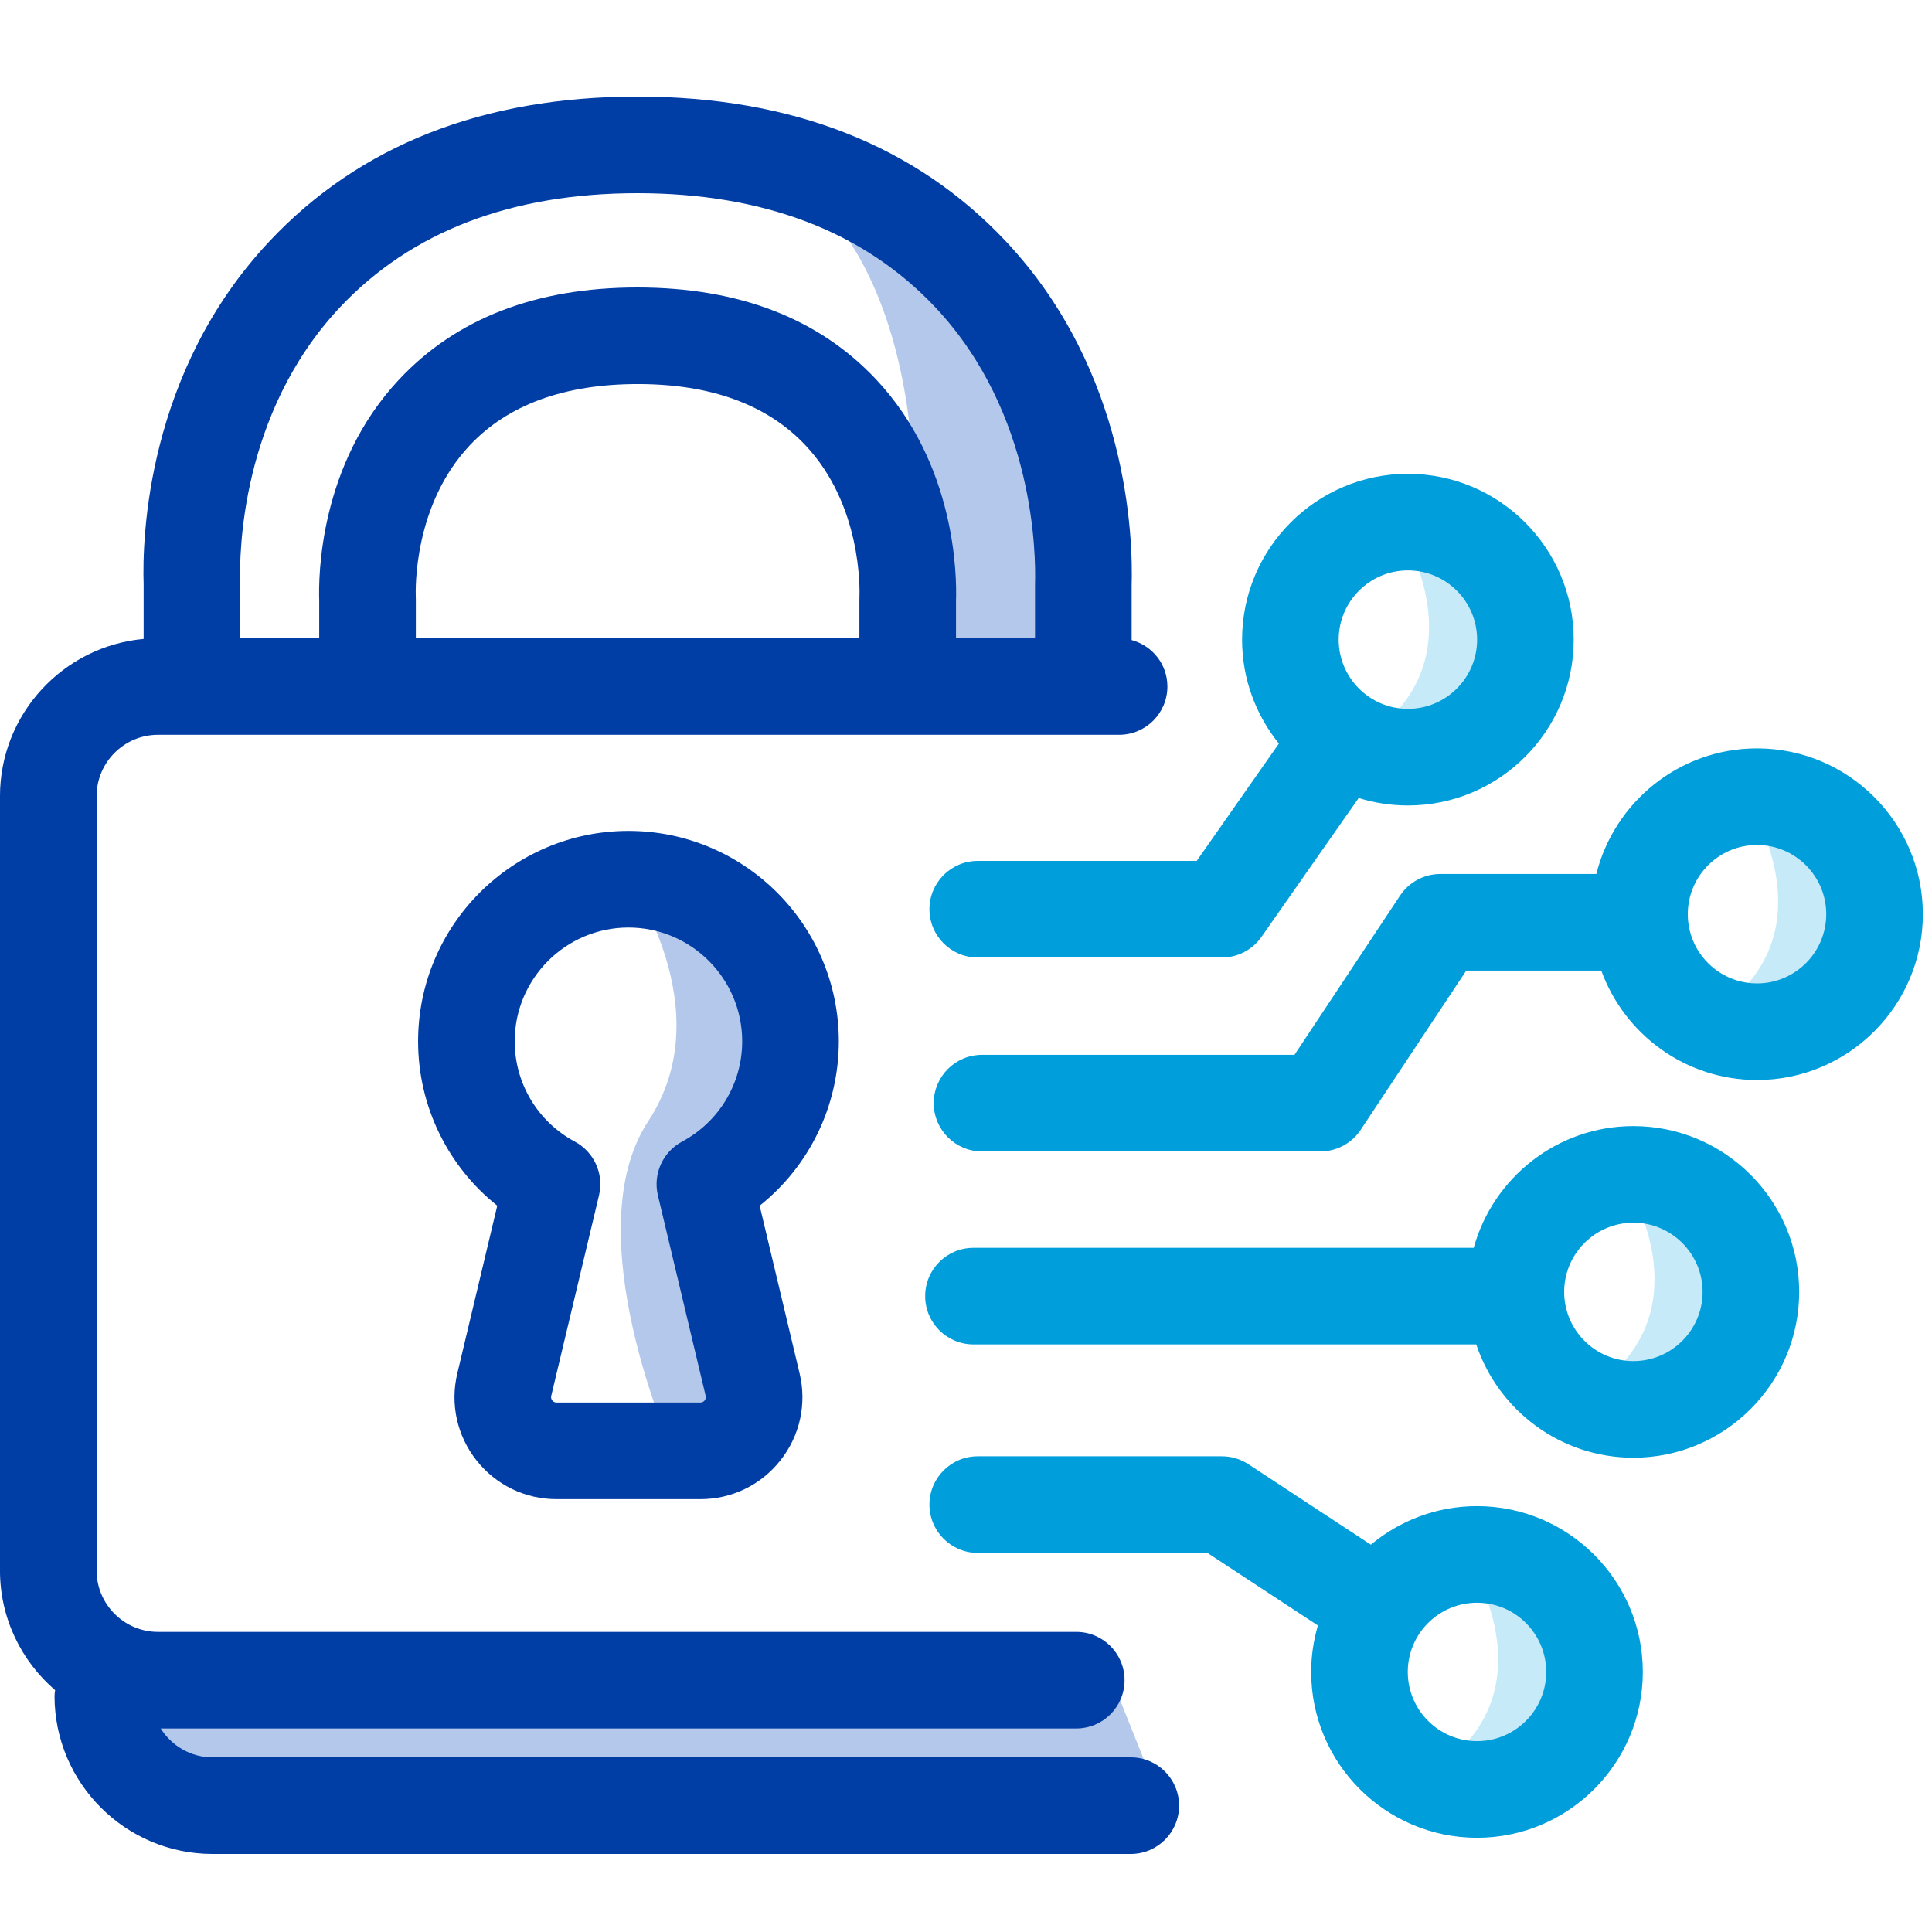 <svg width="100" height="100" viewBox="0 0 100 100" fill="none" xmlns="http://www.w3.org/2000/svg">
<g clip-path="url(#clip0_4557_19975)">
<path d="M32.529 45.509C32.529 45.509 37.362 52.25 33.55 58.038C29.738 63.826 34.821 75.12 34.821 75.12L39.621 73.708L36.486 61.292C36.486 61.292 40.52 56.813 40.918 53.896C41.316 50.979 40.121 43.002 32.53 45.508L32.529 45.509Z" fill="#B3C8EA"/>
<path d="M8.178 86.966L57.55 86.933L60.185 93.521L11.001 93.46C11.001 93.46 4.735 90.481 8.177 86.966H8.178Z" fill="#B3C8EA"/>
<path d="M47.197 29.521C47.197 29.521 48.985 13.709 39.762 8.439C39.762 8.439 53.409 11.263 55.574 26.039C57.739 40.815 49.362 35.921 49.362 35.921L47.197 29.521Z" fill="#B3C8EA"/>
<path d="M72.562 27.498C72.924 28.245 76.091 33.71 71.527 37.569C67.49 40.982 76.609 39.969 79.009 35.875C81.409 31.781 72.562 27.499 72.562 27.499V27.498Z" fill="#C6EAF8"/>
<path d="M36.251 77.596H28.808C27.182 77.596 25.671 76.865 24.663 75.588C23.655 74.313 23.293 72.673 23.67 71.091L25.738 62.407C23.173 60.362 21.641 57.249 21.641 53.897C21.641 47.893 26.525 43.008 32.529 43.008C38.533 43.008 43.417 47.893 43.417 53.897C43.417 57.249 41.886 60.363 39.32 62.407L41.388 71.091C41.765 72.673 41.403 74.313 40.395 75.588C39.387 76.864 37.877 77.596 36.251 77.596ZM32.529 48.009C29.283 48.009 26.641 50.651 26.641 53.898C26.641 56.072 27.833 58.061 29.753 59.09C30.754 59.626 31.268 60.769 31.004 61.872L28.532 72.249C28.524 72.281 28.501 72.382 28.586 72.488C28.67 72.595 28.773 72.595 28.807 72.595H36.25C36.284 72.595 36.387 72.595 36.471 72.488C36.556 72.382 36.533 72.281 36.525 72.249L34.053 61.872C33.789 60.768 34.304 59.625 35.304 59.089C37.224 58.061 38.416 56.071 38.416 53.898C38.416 50.651 35.775 48.009 32.529 48.009Z" fill="#003DA5"/>
<path d="M58.53 90.96H11.002C9.87 90.96 8.881 90.36 8.318 89.466H55.707C57.088 89.466 58.207 88.347 58.207 86.966C58.207 85.585 57.088 84.466 55.707 84.466H8.179C6.426 84.466 5 83.04 5 81.288V41.211C5 39.459 6.426 38.033 8.179 38.033H57.924C59.305 38.033 60.424 36.914 60.424 35.533C60.424 34.378 59.637 33.416 58.573 33.129V30.322C58.65 27.848 58.41 19.25 52.069 12.497C47.399 7.522 40.981 5 32.991 5C25.001 5 18.608 7.522 13.939 12.497C7.587 19.261 7.355 27.854 7.434 30.246V33.071C3.272 33.449 -0.001 36.953 -0.001 41.211V81.288C-0.001 83.764 1.109 85.981 2.853 87.482C2.841 87.581 2.823 87.679 2.823 87.782C2.823 92.291 6.492 95.96 11.001 95.96H58.529C59.91 95.96 61.029 94.841 61.029 93.46C61.029 92.079 59.911 90.96 58.53 90.96ZM21.522 30.938C21.502 30.457 21.415 26.141 24.308 23.059C26.287 20.949 29.21 19.879 33.016 19.879C36.798 19.879 39.72 20.948 41.701 23.059C44.593 26.14 44.505 30.456 44.485 30.938C44.485 30.972 44.483 31.005 44.483 31.04V33.033H21.524V31.04C21.524 31.006 21.524 30.973 21.522 30.938ZM17.585 15.919C21.271 11.991 26.454 10 32.991 10C39.528 10 44.737 11.991 48.424 15.919C53.579 21.41 53.619 28.75 53.573 30.244V33.033H49.483V31.087C49.527 29.828 49.481 24.042 45.346 19.638C42.383 16.481 38.235 14.88 32.993 14.88C27.751 14.88 23.624 16.481 20.662 19.638C16.525 24.043 16.479 29.828 16.523 31.087V33.033H12.433V30.165C12.386 28.751 12.421 21.419 17.585 15.919Z" fill="#003DA5"/>
<path d="M90.632 41.709C90.994 42.456 94.161 47.921 89.597 51.78C85.56 55.193 94.679 54.18 97.079 50.086C99.479 45.992 90.632 41.709 90.632 41.709Z" fill="#C6EAF8"/>
<path d="M84.232 61.259C84.594 62.006 87.761 67.471 83.197 71.33C79.16 74.743 88.279 73.73 90.679 69.636C93.079 65.542 84.232 61.259 84.232 61.259Z" fill="#C6EAF8"/>
<path d="M76.138 80.93C76.5 81.677 79.667 87.142 75.103 91.001C71.066 94.414 80.185 93.401 82.585 89.307C84.985 85.213 76.138 80.93 76.138 80.93Z" fill="#C6EAF8"/>
<path d="M72.873 24.524C68.141 24.524 64.29 28.375 64.29 33.107C64.29 35.143 65.006 37.013 66.195 38.487L61.942 44.561H50.608C49.227 44.561 48.108 45.68 48.108 47.061C48.108 48.442 49.227 49.561 50.608 49.561H63.244C64.059 49.561 64.824 49.163 65.292 48.495L70.326 41.305C71.131 41.556 71.987 41.691 72.873 41.691C77.605 41.691 81.455 37.84 81.455 33.108C81.455 28.376 77.605 24.524 72.873 24.524ZM72.873 36.69C70.897 36.69 69.29 35.083 69.29 33.107C69.29 31.131 70.897 29.524 72.873 29.524C74.849 29.524 76.455 31.131 76.455 33.107C76.455 35.083 74.849 36.69 72.873 36.69Z" fill="#009EDB"/>
<path d="M76.449 77.957C74.361 77.957 72.445 78.708 70.956 79.953L64.617 75.788C64.209 75.519 63.732 75.377 63.244 75.377H50.608C49.227 75.377 48.108 76.496 48.108 77.877C48.108 79.258 49.227 80.377 50.608 80.377H62.496L68.215 84.135C67.991 84.899 67.866 85.704 67.866 86.54C67.866 91.272 71.717 95.123 76.449 95.123C81.181 95.123 85.032 91.272 85.032 86.54C85.032 81.808 81.181 77.957 76.449 77.957ZM76.449 90.122C74.473 90.122 72.866 88.515 72.866 86.539C72.866 84.563 74.473 82.957 76.449 82.957C78.425 82.957 80.032 84.563 80.032 86.539C80.032 88.515 78.425 90.122 76.449 90.122Z" fill="#009EDB"/>
<path d="M90.943 38.736C86.929 38.736 83.56 41.509 82.626 45.238H74.551C73.713 45.238 72.931 45.658 72.467 46.356L67.002 54.598H50.83C49.449 54.598 48.33 55.717 48.33 57.098C48.33 58.479 49.449 59.598 50.83 59.598H68.344C69.182 59.598 69.964 59.178 70.428 58.48L75.893 50.238H82.883C84.081 53.535 87.238 55.901 90.944 55.901C95.676 55.901 99.527 52.051 99.527 47.319C99.527 42.587 95.675 38.736 90.943 38.736ZM90.943 50.901C88.967 50.901 87.36 49.295 87.36 47.319C87.36 45.343 88.967 43.736 90.943 43.736C92.919 43.736 94.526 45.343 94.526 47.319C94.526 49.295 92.919 50.901 90.943 50.901Z" fill="#009EDB"/>
<path d="M84.543 58.286C80.602 58.286 77.282 60.96 76.279 64.587H50.387C49.006 64.587 47.887 65.706 47.887 67.087C47.887 68.468 49.006 69.587 50.387 69.587H76.409C77.549 72.99 80.761 75.451 84.543 75.451C89.275 75.451 93.126 71.601 93.126 66.869C93.126 62.137 89.275 58.286 84.543 58.286ZM84.543 70.451C82.567 70.451 80.961 68.845 80.961 66.869C80.961 64.893 82.567 63.286 84.543 63.286C86.519 63.286 88.126 64.893 88.126 66.869C88.126 68.845 86.519 70.451 84.543 70.451Z" fill="#009EDB"/>
</g>
<defs>
<clipPath id="clip0_4557_19975">
<rect width="99.526" height="90.96" fill="white" transform="translate(0 5)"/>
</clipPath>
</defs>
</svg>
